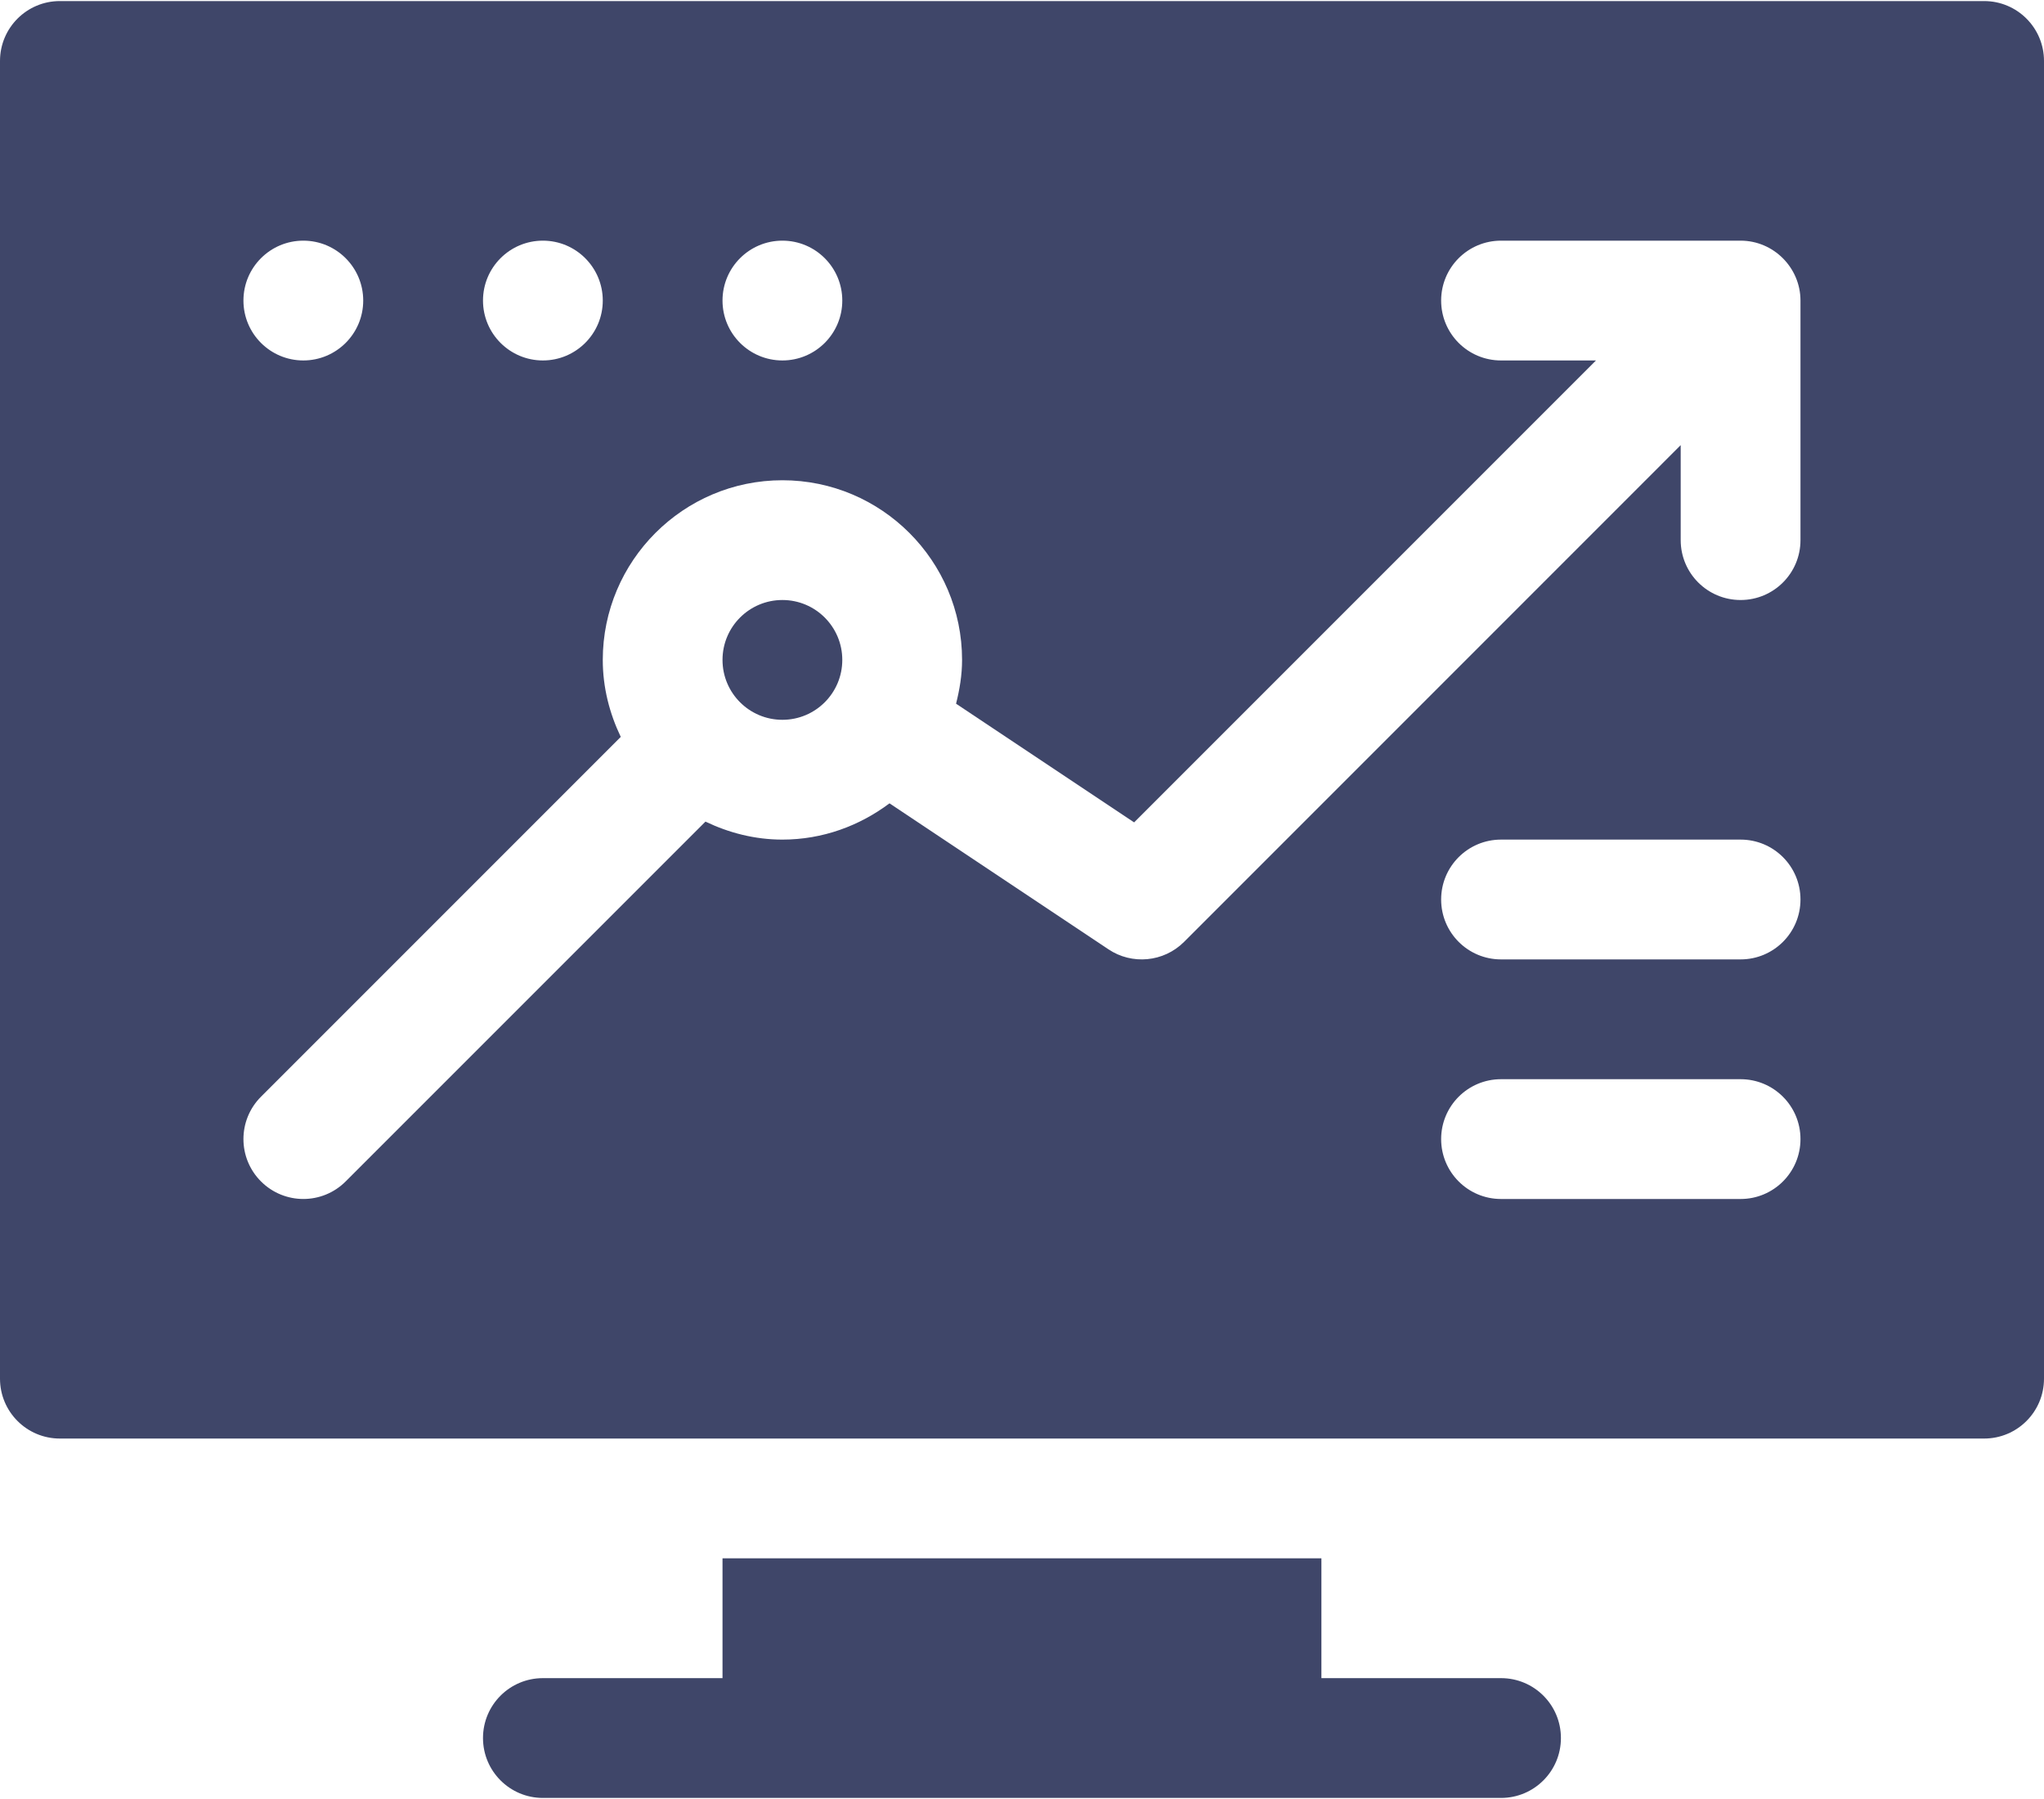 <svg width="50" height="44" viewBox="0 0 50 44" fill="none" xmlns="http://www.w3.org/2000/svg">
<path d="M36.718 41.044H32.324V38.114H17.674V41.044H13.28C12.47 41.044 11.815 41.699 11.815 42.509C11.815 43.318 12.47 43.974 13.28 43.974H36.718C37.528 43.974 38.183 43.318 38.183 42.509C38.183 41.699 37.528 41.044 36.718 41.044Z" fill="#3F4669"/>
<path d="M19.139 17.605C19.948 17.605 20.604 16.95 20.604 16.14C20.604 15.331 19.948 14.675 19.139 14.675C18.33 14.675 17.674 15.331 17.674 16.14C17.674 16.95 18.33 17.605 19.139 17.605Z" fill="#3F4669"/>
<path d="M48.535 0.026H1.465C0.655 0.026 0 0.682 0 1.491V33.719C0 34.529 0.655 35.184 1.465 35.184H48.535C49.345 35.184 50 34.529 50 33.719V1.491C50 0.682 49.345 0.026 48.535 0.026ZM19.139 5.886C19.948 5.886 20.604 6.542 20.604 7.351C20.604 8.16 19.948 8.816 19.139 8.816C18.33 8.816 17.674 8.16 17.674 7.351C17.674 6.542 18.33 5.886 19.139 5.886ZM13.28 5.886C14.089 5.886 14.745 6.542 14.745 7.351C14.745 8.16 14.089 8.816 13.28 8.816C12.471 8.816 11.815 8.16 11.815 7.351C11.815 6.542 12.471 5.886 13.28 5.886ZM7.42 5.886C8.229 5.886 8.885 6.542 8.885 7.351C8.885 8.16 8.229 8.816 7.42 8.816C6.611 8.816 5.955 8.16 5.955 7.351C5.955 6.542 6.611 5.886 7.42 5.886ZM42.578 29.325H36.718C35.908 29.325 35.253 28.669 35.253 27.86C35.253 27.05 35.908 26.395 36.718 26.395H42.578C43.388 26.395 44.043 27.05 44.043 27.86C44.043 28.669 43.388 29.325 42.578 29.325ZM42.578 23.465H36.718C35.908 23.465 35.253 22.81 35.253 22C35.253 21.19 35.908 20.535 36.718 20.535H42.578C43.388 20.535 44.043 21.19 44.043 22C44.043 22.81 43.388 23.465 42.578 23.465ZM44.043 13.211C44.043 14.02 43.388 14.675 42.578 14.675C41.768 14.675 41.113 14.02 41.113 13.211V10.887L28.965 23.036C28.465 23.536 27.687 23.602 27.116 23.219L21.759 19.648C21.026 20.197 20.125 20.535 19.139 20.535C18.463 20.535 17.829 20.369 17.257 20.095L8.456 28.895C7.884 29.468 6.957 29.468 6.384 28.895C5.812 28.323 5.812 27.396 6.384 26.824L15.185 18.023C14.911 17.45 14.745 16.817 14.745 16.14C14.745 13.717 16.716 11.746 19.139 11.746C21.563 11.746 23.534 13.717 23.534 16.14C23.534 16.512 23.474 16.867 23.387 17.211L27.743 20.114L39.041 8.816H36.718C35.908 8.816 35.253 8.161 35.253 7.351C35.253 6.541 35.908 5.886 36.718 5.886H42.578C43.386 5.886 44.043 6.549 44.043 7.351V13.211Z" fill="#3F4669"/>
</svg>

